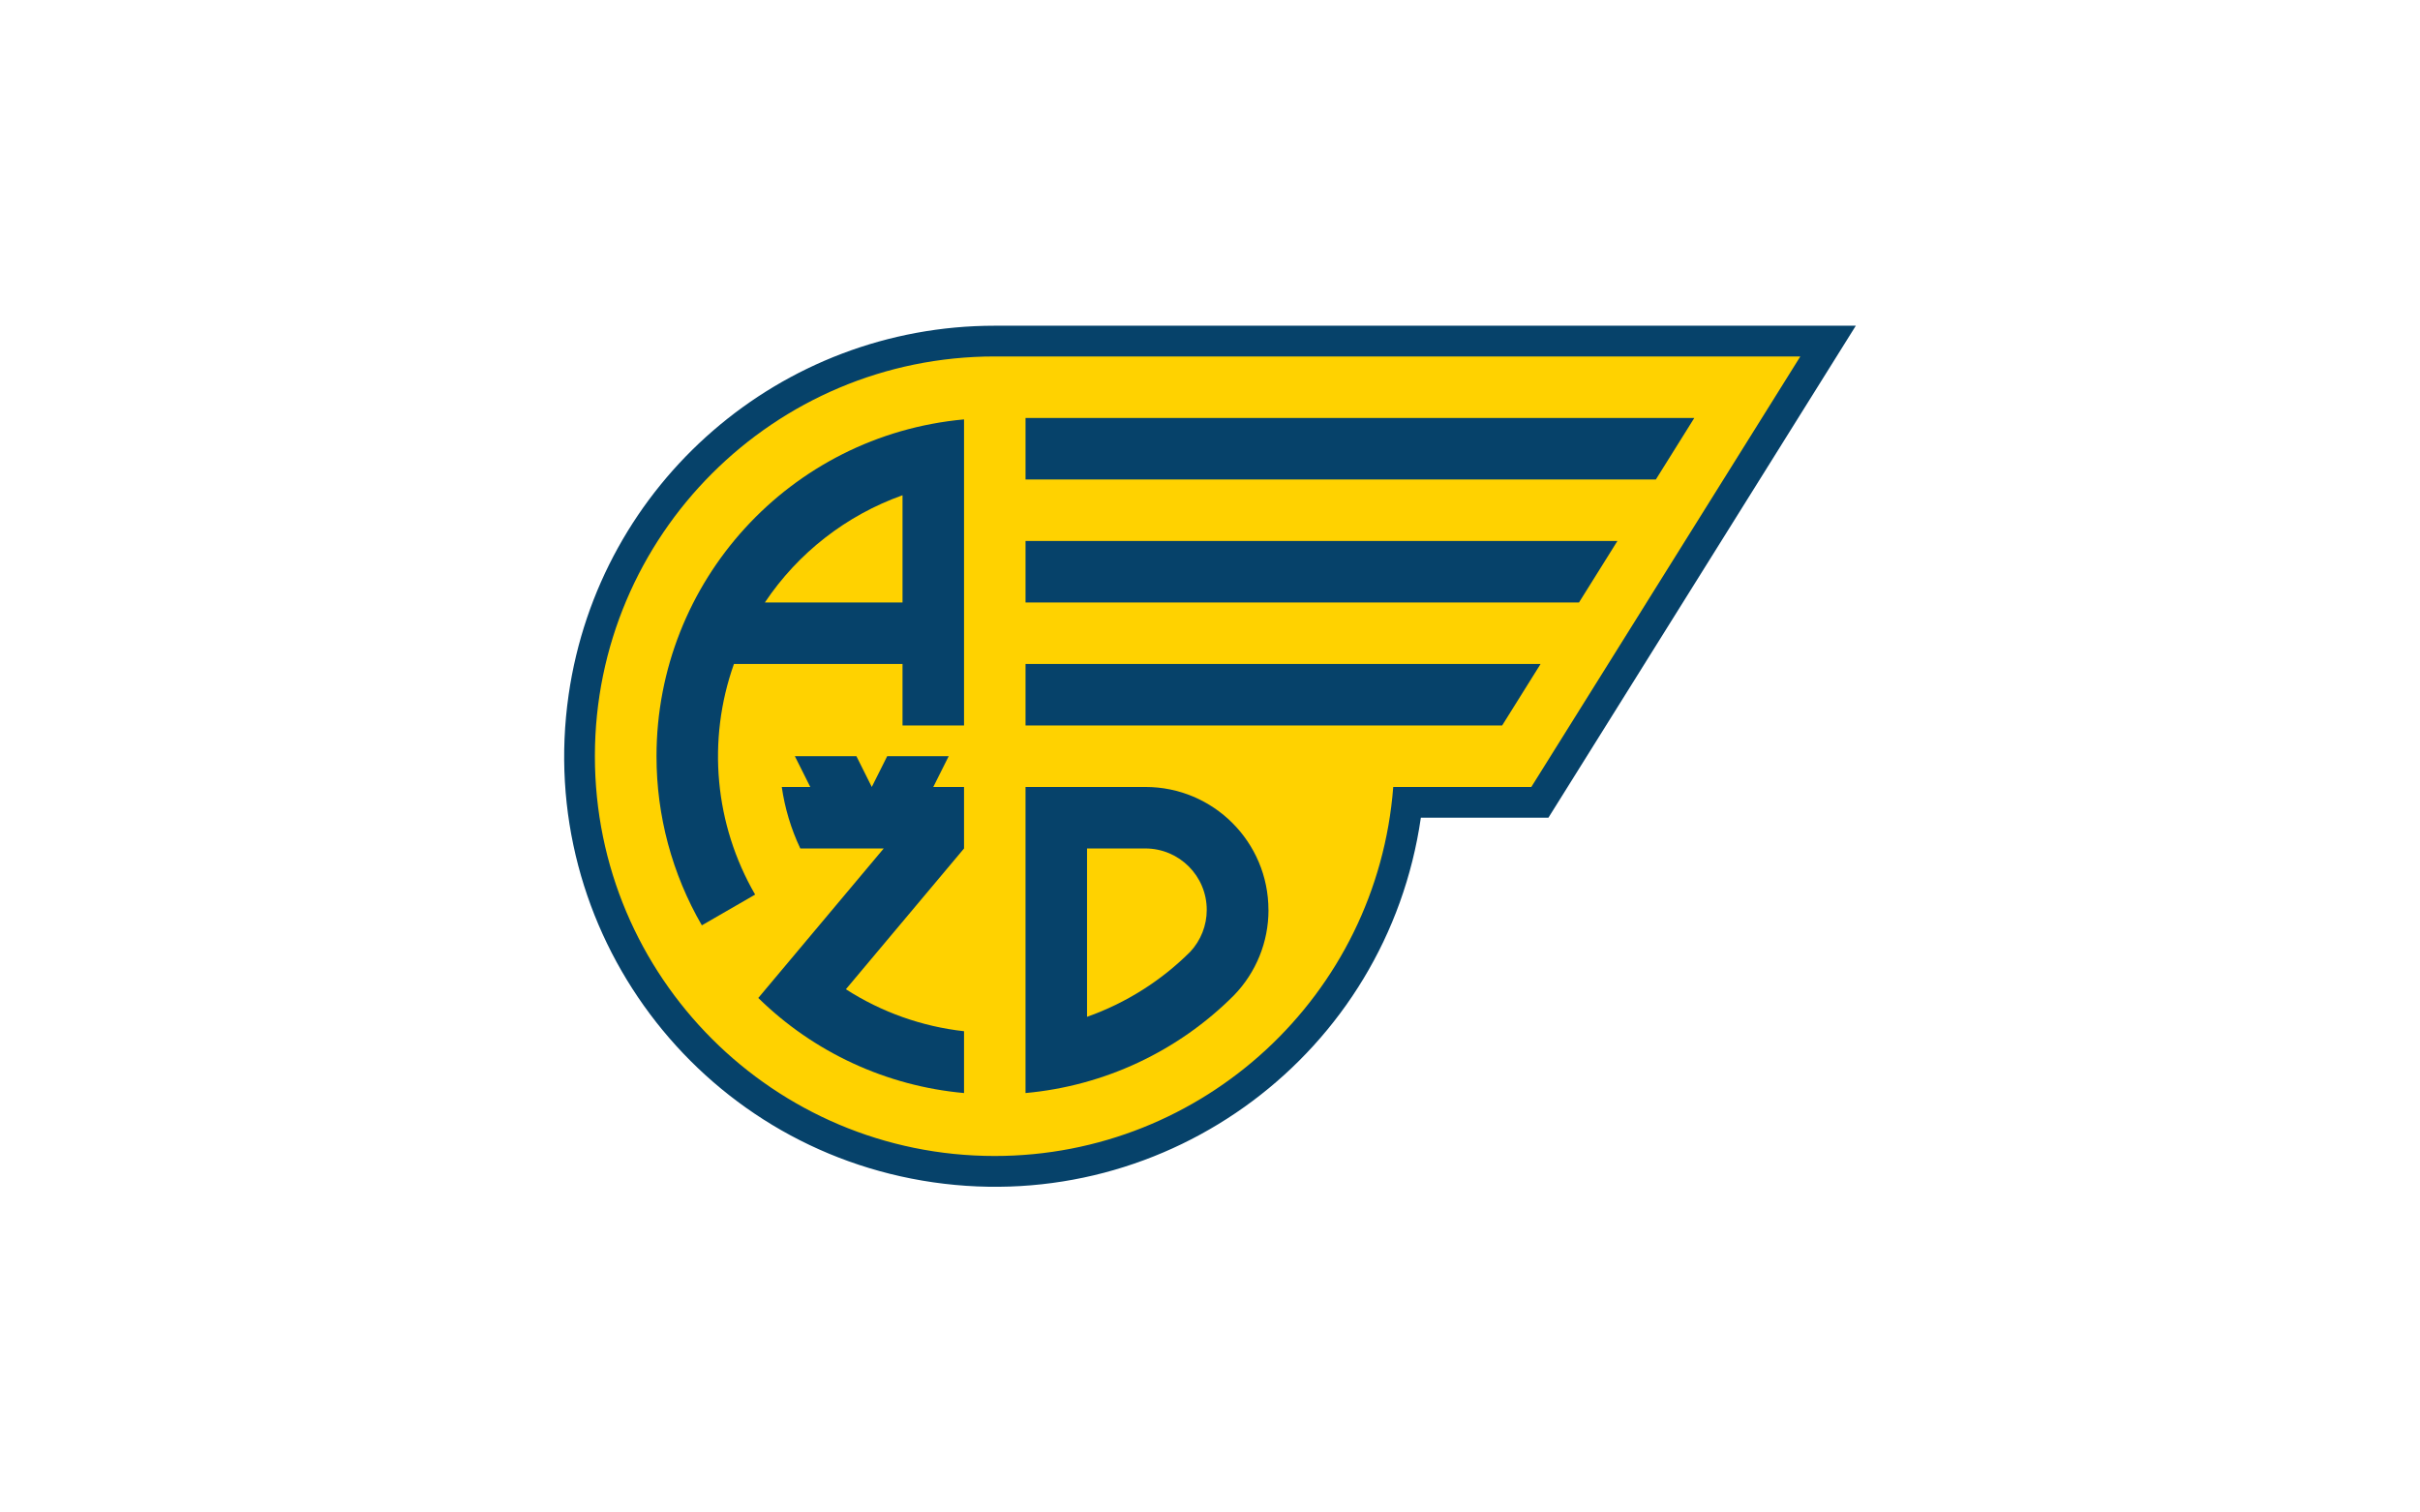 <?xml version="1.0" encoding="UTF-8"?>
<svg id="Vrstva_1" xmlns="http://www.w3.org/2000/svg" version="1.1" viewBox="0 0 200 125">
  <!-- Generator: Adobe Illustrator 29.5.0, SVG Export Plug-In . SVG Version: 2.1.0 Build 137)  -->
  <defs>
    <style>
      .st0 {
        fill: none;
      }

      .st1 {
        fill: #06426a;
      }

      .st1, .st2 {
        fill-rule: evenodd;
      }

      .st2 {
        fill: #ffd200;
      }
    </style>
  </defs>
  <rect class="st0" width="200" height="125"/>
  <g id="Vrstva_2">
    <g id="Vrstva_1-2">
      <path class="st2" d="M82.725,28.19c-18.948-.006-34.312,15.35-34.318,34.298-.006,18.948,15.35,34.312,34.298,34.318h.02c17.419,0,32.13-13.305,34.048-30.494h10.997l23.823-38.122h-68.868Z"/>
      <path class="st1" d="M127.967,67.581h-10.541c-2.807,19.449-20.849,32.94-40.298,30.133-19.449-2.807-32.94-20.849-30.133-40.298,2.527-17.506,17.53-30.499,35.218-30.497h71.161l-25.407,40.663ZM148.788,29.459h-66.575c-18.247-.005-33.043,14.782-33.049,33.029-.005,18.247,14.782,33.043,33.029,33.049,17.265.005,31.623-13.284,32.951-30.497h11.412l22.231-35.58Z"/>
      <polygon class="st1" points="140.025 34.542 84.755 34.542 84.755 39.625 136.849 39.625 140.025 34.542"/>
      <polygon class="st1" points="127.321 54.873 84.755 54.873 84.755 59.956 124.145 59.956 127.321 54.873"/>
      <polygon class="st1" points="133.673 44.707 84.755 44.707 84.755 49.79 130.497 49.79 133.673 44.707"/>
      <path class="st1" d="M54.257,62.498c-.005,4.908,1.288,9.729,3.747,13.976l4.404-2.541c-3.352-5.788-3.992-12.757-1.751-19.059h13.932v5.083h5.083v-25.296c-14.39,1.314-25.407,13.377-25.415,27.826l0.0.011ZM63.214,49.79h0c2.741-4.099,6.73-7.206,11.375-8.86v8.86h-11.375Z"/>
      <path class="st1" d="M104.83,75.205c0-5.614-4.551-10.166-10.166-10.166h-9.91v25.296c6.51-.588,12.606-3.446,17.223-8.073h0c1.833-1.889,2.858-4.417,2.857-7.049l-.004-.007ZM89.838,70.122h4.823c2.803.003,5.073,2.278,5.07,5.081-.001,1.281-.487,2.515-1.36,3.453h0c-2.409,2.406-5.324,4.243-8.533,5.38v-13.913Z"/>
      <path class="st1" d="M79.672,65.039h-2.541l1.273-2.541h-5.083l-1.273,2.541-1.269-2.541h-5.087l1.273,2.541h-2.356c.254,1.761.77,3.475,1.532,5.083h6.893l-10.366,12.355c4.591,4.504,10.599,7.28,17.004,7.858v-5.109c-3.479-.388-6.821-1.576-9.765-3.469l9.765-11.635v-5.083Z"/>
    </g>
  </g>
</svg>